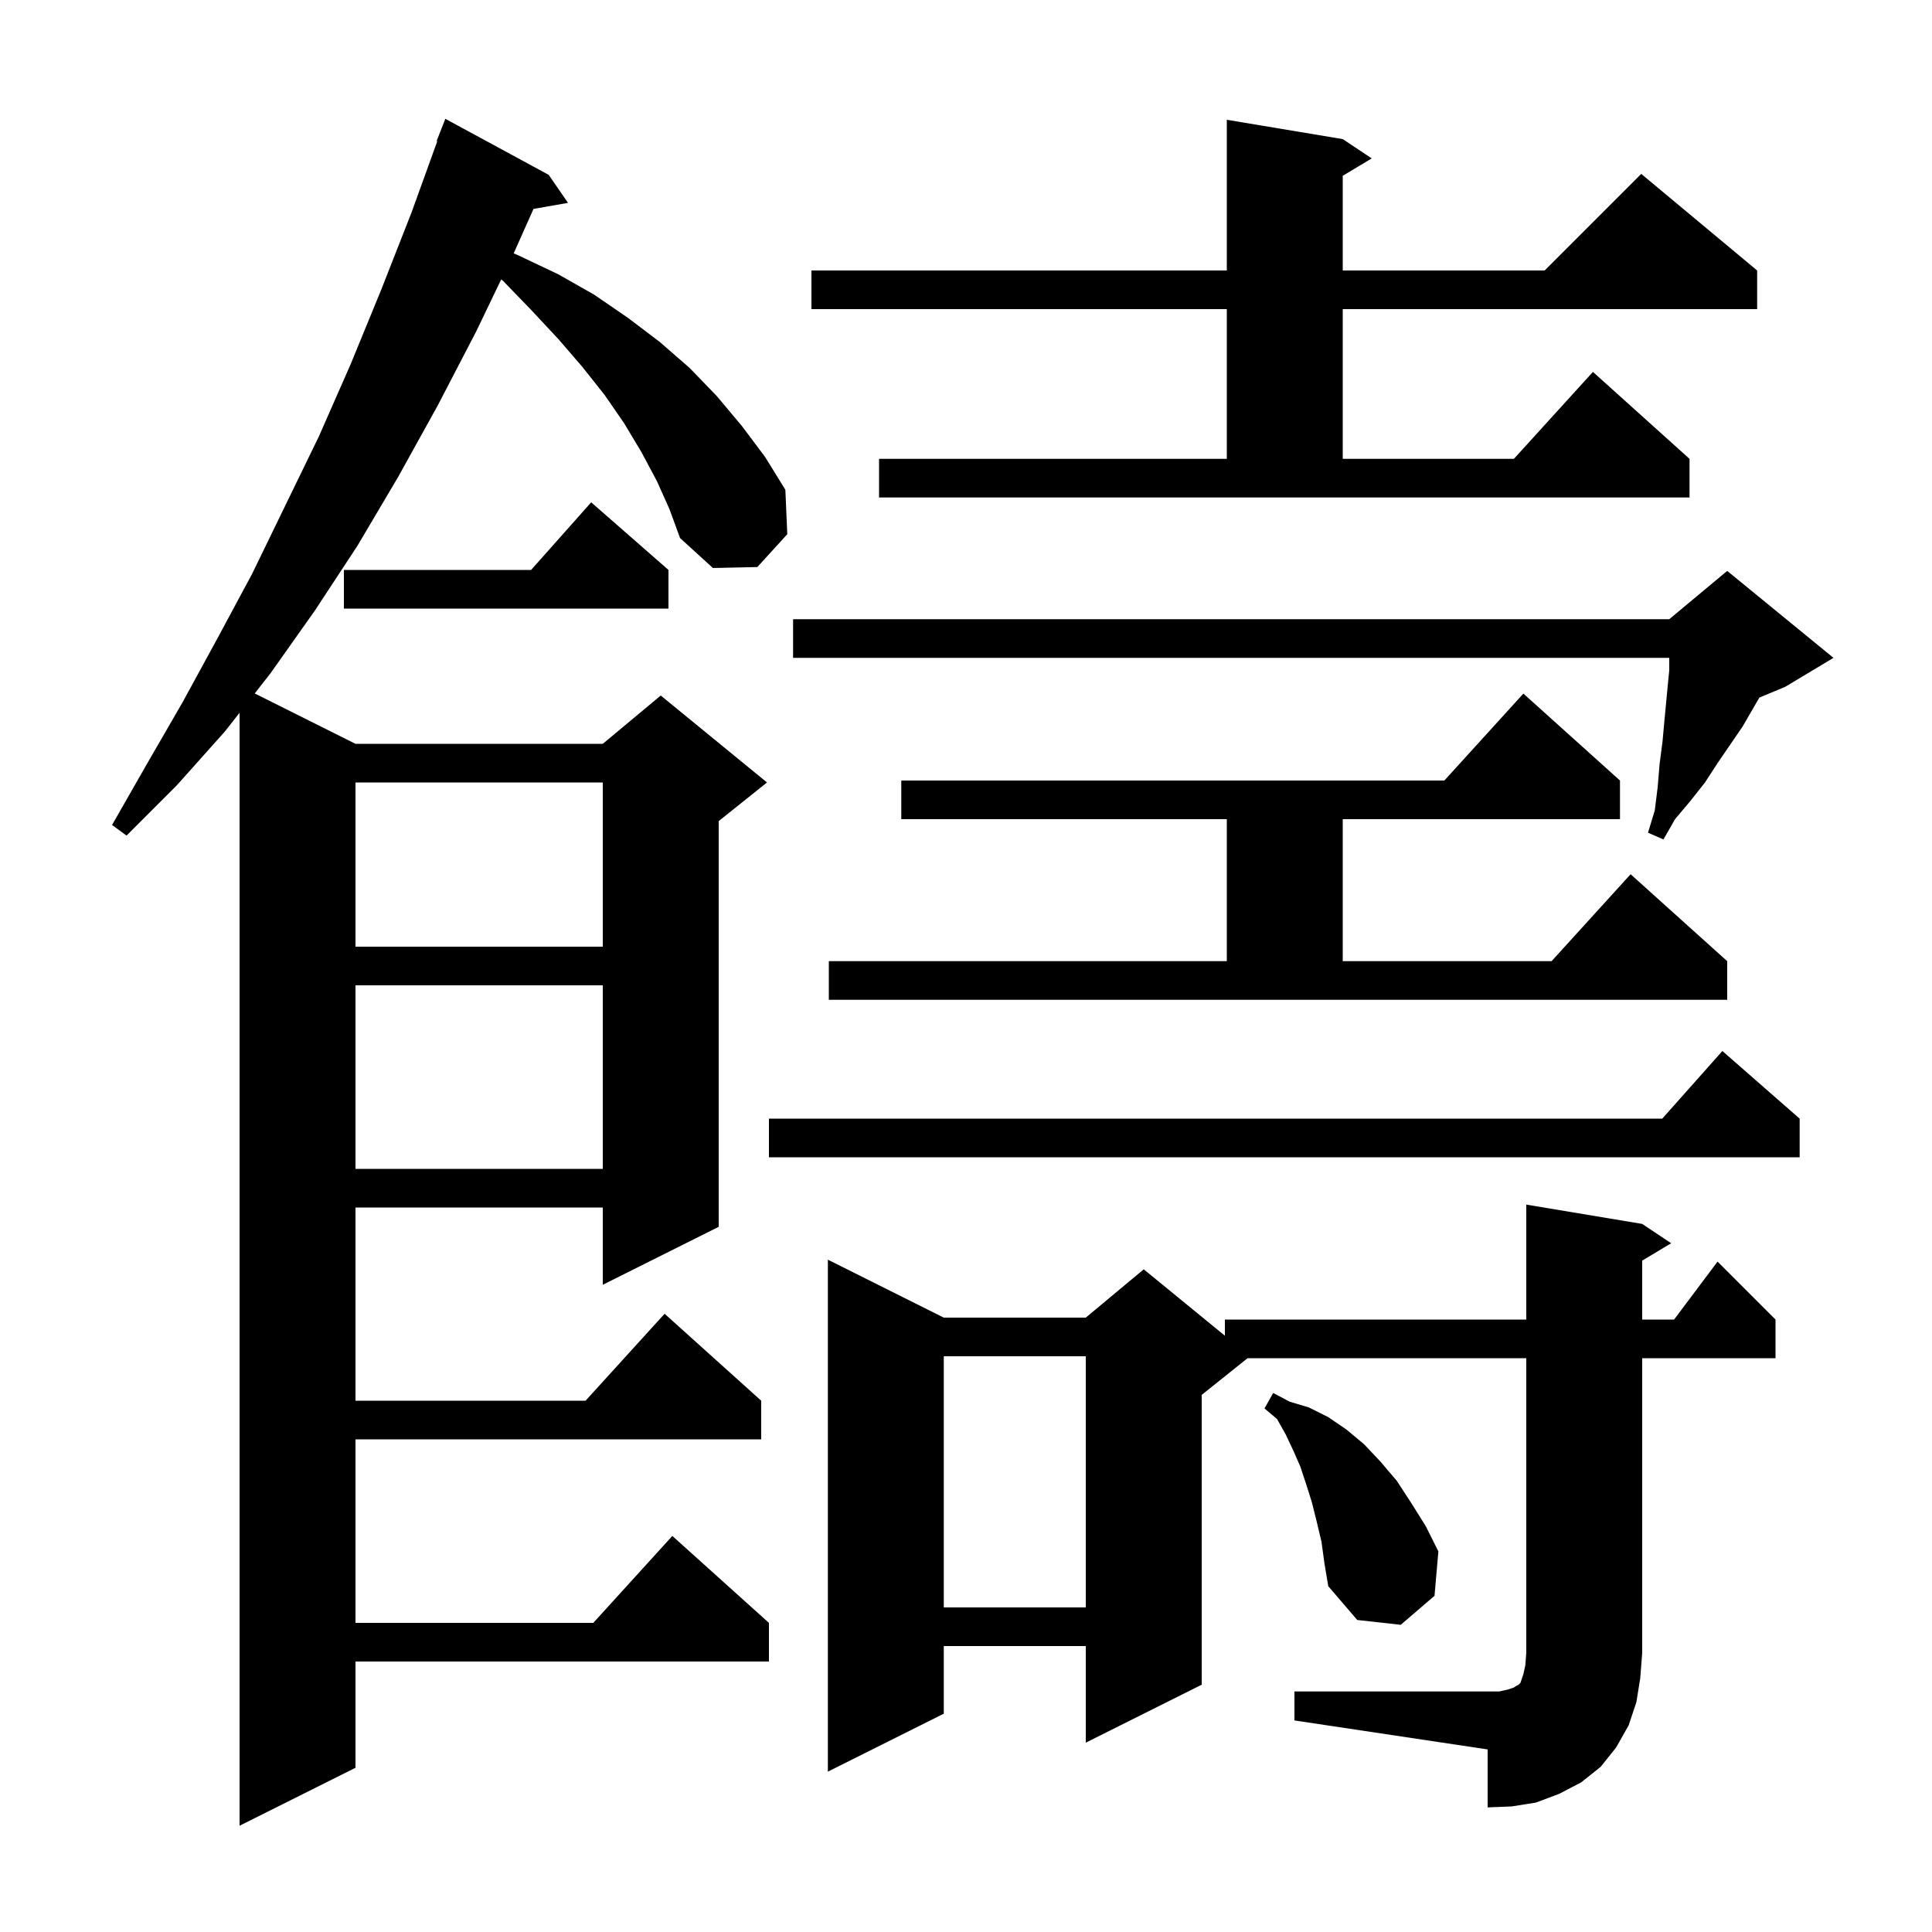 <svg xmlns="http://www.w3.org/2000/svg" xmlns:xlink="http://www.w3.org/1999/xlink" version="1.1" baseProfile="full" viewBox="0 0 200 200" width="200" height="200"><g fill="currentColor"><path d="M 68.0 49.8 L 66.4 46.8 L 64.6 43.8 L 62.6 40.9 L 60.3 38.0 L 57.8 35.1 L 55.0 32.1 L 52.1 29.1 L 51.888 28.919 L 49.3 34.3 L 45.3 42.0 L 41.2 49.4 L 37.0 56.5 L 32.6 63.2 L 28.0 69.7 L 26.368 71.784 L 36.8 77.0 L 62.4 77.0 L 68.4 72.0 L 79.4 81.0 L 74.4 85.0 L 74.4 127.0 L 62.4 133.0 L 62.4 125.0 L 36.8 125.0 L 36.8 145.0 L 60.618 145.0 L 68.8 136.0 L 78.8 145.0 L 78.8 149.0 L 36.8 149.0 L 36.8 168.0 L 61.418 168.0 L 69.6 159.0 L 79.6 168.0 L 79.6 172.0 L 36.8 172.0 L 36.8 183.0 L 24.8 189.0 L 24.8 73.785 L 23.3 75.7 L 18.3 81.3 L 13.1 86.5 L 11.6 85.4 L 15.2 79.1 L 18.9 72.7 L 22.5 66.1 L 26.1 59.4 L 29.5 52.4 L 33.0 45.2 L 36.3 37.7 L 39.5 29.9 L 42.6 22.0 L 45.267 14.62 L 45.2 14.6 L 46.1 12.3 L 56.8 18.1 L 58.8 21.0 L 55.228 21.627 L 53.177 26.227 L 53.8 26.5 L 57.8 28.4 L 61.5 30.5 L 65.0 32.9 L 68.3 35.4 L 71.4 38.1 L 74.2 41.0 L 76.8 44.1 L 79.2 47.3 L 81.3 50.7 L 81.5 55.3 L 78.4 58.7 L 73.8 58.8 L 70.4 55.7 L 69.3 52.7 Z M 134.0 175.1 L 155.2 175.1 L 156.1 174.9 L 156.7 174.7 L 157.0 174.5 L 157.2 174.4 L 157.4 174.2 L 157.7 173.3 L 157.9 172.4 L 158.0 171.1 L 158.0 140.6 L 129.15 140.6 L 124.4 144.4 L 124.4 174.4 L 112.4 180.4 L 112.4 170.4 L 97.7 170.4 L 97.7 177.4 L 85.7 183.4 L 85.7 130.4 L 97.7 136.4 L 112.4 136.4 L 118.4 131.4 L 126.8 138.273 L 126.8 136.6 L 158.0 136.6 L 158.0 124.7 L 170.0 126.7 L 173.0 128.7 L 170.0 130.5 L 170.0 136.6 L 173.3 136.6 L 177.8 130.6 L 183.8 136.6 L 183.8 140.6 L 170.0 140.6 L 170.0 171.1 L 169.8 173.7 L 169.4 176.2 L 168.6 178.6 L 167.3 180.9 L 165.7 182.9 L 163.7 184.5 L 161.4 185.7 L 159.0 186.6 L 156.5 187.0 L 154.0 187.1 L 154.0 181.1 L 134.0 178.1 Z M 136.8 159.6 L 136.3 157.5 L 135.8 155.5 L 135.2 153.6 L 134.6 151.8 L 133.9 150.2 L 133.1 148.5 L 132.2 146.9 L 130.9 145.8 L 131.8 144.2 L 133.5 145.1 L 135.5 145.7 L 137.5 146.7 L 139.4 148.0 L 141.2 149.5 L 142.9 151.3 L 144.6 153.3 L 146.1 155.6 L 147.6 158.0 L 148.9 160.6 L 148.5 165.2 L 145.0 168.2 L 140.5 167.7 L 137.5 164.2 L 137.1 161.8 Z M 97.7 140.4 L 97.7 166.4 L 112.4 166.4 L 112.4 140.4 Z M 36.8 102.0 L 36.8 121.0 L 62.4 121.0 L 62.4 102.0 Z M 186.3 115.8 L 186.3 119.8 L 79.6 119.8 L 79.6 115.8 L 172.078 115.8 L 178.3 108.8 Z M 85.8 99.5 L 127.0 99.5 L 127.0 84.8 L 93.3 84.8 L 93.3 80.8 L 149.518 80.8 L 157.7 71.8 L 167.7 80.8 L 167.7 84.8 L 139.0 84.8 L 139.0 99.5 L 160.618 99.5 L 168.8 90.5 L 178.8 99.5 L 178.8 103.5 L 85.8 103.5 Z M 36.8 81.0 L 36.8 98.0 L 62.4 98.0 L 62.4 81.0 Z M 189.8 68.1 L 184.8 71.1 L 182.129 72.213 L 180.4 75.2 L 177.8 79.0 L 176.5 81.0 L 175.0 82.9 L 173.4 84.8 L 172.2 86.9 L 170.6 86.2 L 171.3 83.9 L 171.6 81.5 L 171.8 79.1 L 172.1 76.8 L 172.3 74.6 L 172.7 70.4 L 172.8 69.4 L 172.8 68.1 L 82.1 68.1 L 82.1 64.1 L 172.8 64.1 L 178.8 59.1 Z M 69.2 59.0 L 69.2 63.0 L 35.6 63.0 L 35.6 59.0 L 54.978 59.0 L 61.2 52.0 Z M 91.0 47.5 L 127.0 47.5 L 127.0 32.0 L 84.0 32.0 L 84.0 28.0 L 127.0 28.0 L 127.0 12.4 L 139.0 14.4 L 142.0 16.4 L 139.0 18.2 L 139.0 28.0 L 159.9 28.0 L 169.9 18.0 L 181.9 28.0 L 181.9 32.0 L 139.0 32.0 L 139.0 47.5 L 156.718 47.5 L 164.9 38.5 L 174.9 47.5 L 174.9 51.5 L 91.0 51.5 Z "/></g></svg>